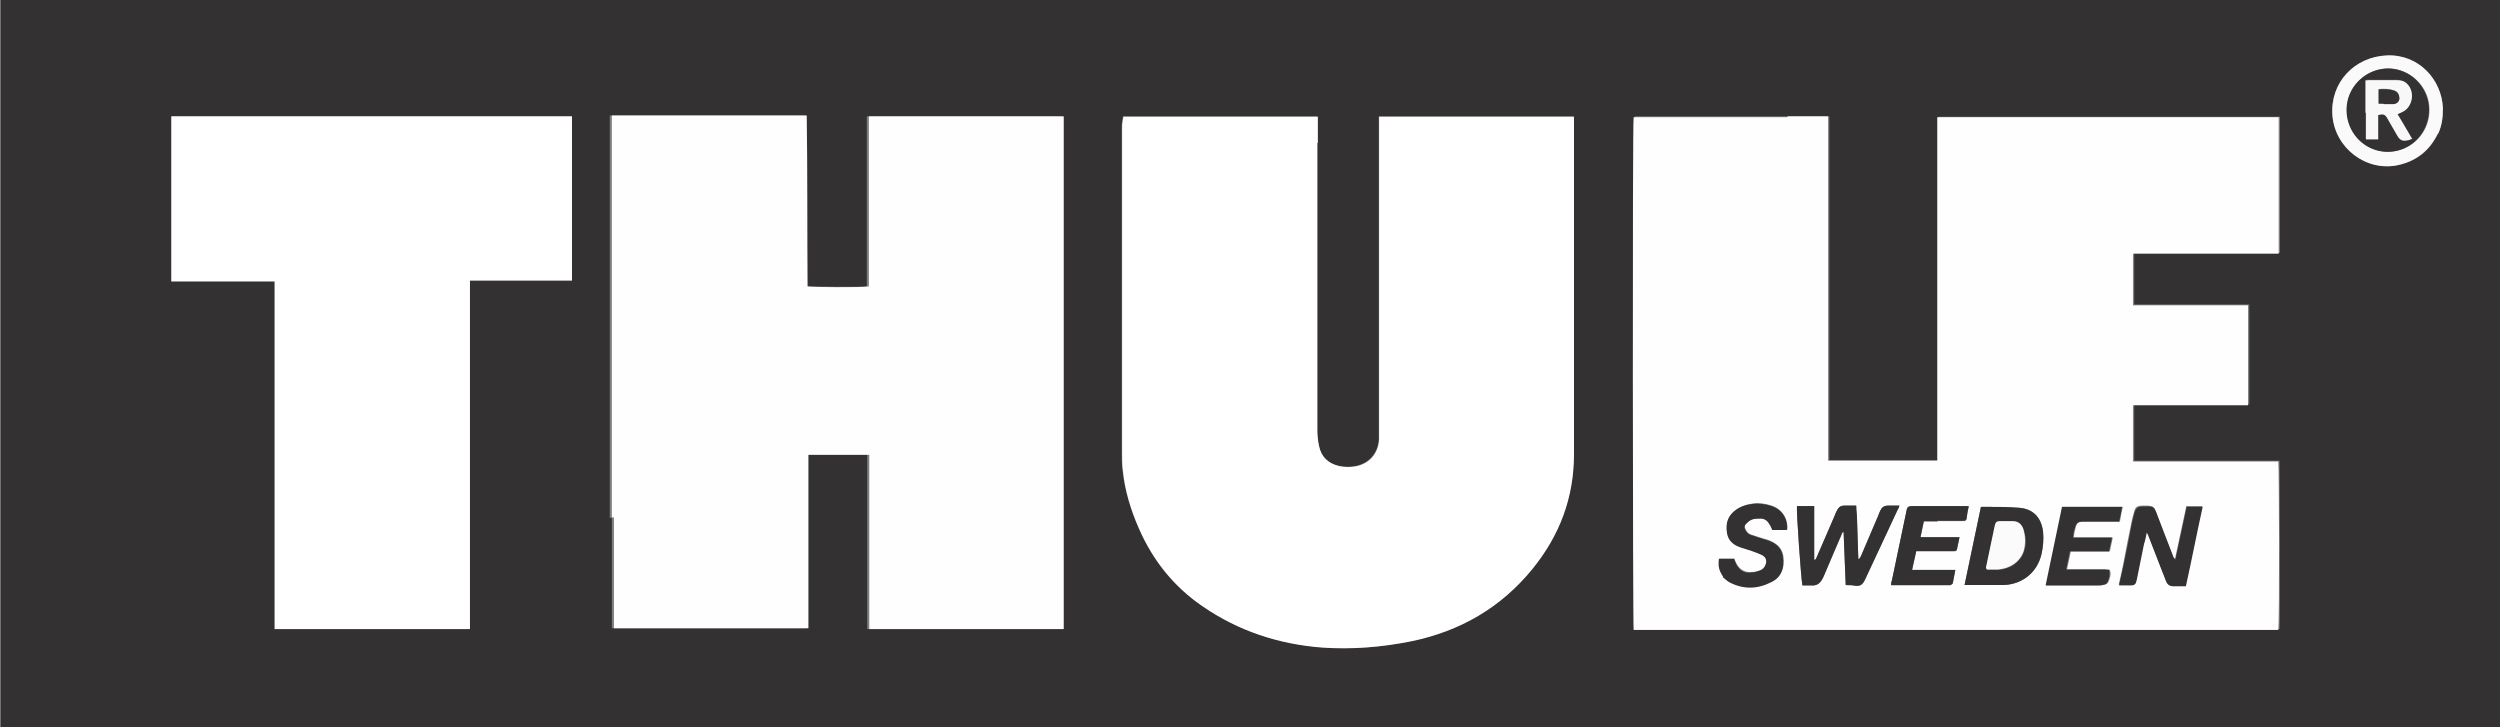 <?xml version="1.0" encoding="UTF-8"?>
<svg id="Layer_1" xmlns="http://www.w3.org/2000/svg" version="1.1" viewBox="0 0 595.3 173.2">
  <rect x="0" y="0" width="595.3" height="173.2" fill="#808080" stroke="none"/>
  <!-- Generator: Adobe Illustrator 29.3.0, SVG Export Plug-In . SVG Version: 2.1.0 Build 146)  -->
  <defs>
    <style>
      .st0 {
        fill: #fff;
      }

      .st1 {
        fill: #fbfbfb;
      }

      .st2 {
        fill: #333132;
      }

      .st3 {
        fill: #fefefe;
      }

      .st4 {
        fill: #fafafa;
      }

      .st5 {
        fill: #f8f8f8;
      }
    </style>
  </defs>
  <path class="st2" d="M381,173.2H.2V0h595.3v173.2h-214.5M425.7,27.7h-36.4c-.2,1.7-.1,121.4,0,122.1h153.5c.2-2.6,0-39.3,0-40.1h-34.6v-13.4h27.4v-23.8h-27.4v-12.3h34.7V27.8h-81.3v81.8h-26V27.7h-9.6M145.7,123.3v26.3h46.3v-41.3h14.5v41.5h46.3V27.7h-46.4v40.5c-1.7.2-13.8,0-14.6,0,0-13.6,0-27.2-.2-40.7h-46.4v95.8M313.7,33.9v-6.2h-46.3c-.1.8-.3,1.6-.3,2.4v77.6c0,1.5,0,3,.2,4.4.5,4.7,1.9,9.2,3.8,13.6,3.3,7.6,8.3,13.9,15.2,18.6,8.5,5.9,18.1,9,28.4,9.8,7.2.6,14.3,0,21.3-1.5,11.6-2.4,21.3-8,28.8-17.2,6.5-8,10-17,9.9-27.4V27.7h-46.4v76.9c-.2,3.2-2.2,5.6-5.3,6.3-1.4.3-2.8.3-4.2,0-2.6-.6-4.3-2.2-4.8-4.8-.3-1.3-.4-2.6-.4-3.9V33.8M136.2,56.4v-28.7H40.8v39.3h24.6v82.8h46.5v-83h24.3v-10.4M580.6,31.7c.9-1.9,1.2-3.9,1.1-6-.3-6.8-5.7-12.8-13.3-12.5-7.7.3-13.6,6.4-13,14.3.6,7.7,8.1,13.4,15.7,11.8,4.3-.9,7.5-3.4,9.5-7.6Z"/>
  <path class="st3" d="M425.8,27.7h9.5v82h26V27.9h81.3v32.5h-34.7v12.3h27.4v23.8h-27.4v13.4h34.6c.2.8.3,37.5,0,40.1h-153.5c-.2-.7-.3-120.4,0-122.1h36.5M442.2,123.7c0-1.1-.2-2.1-.2-3.3h-2.3c-1.3,0-1.8.2-2.4,1.4-.1.2-.2.5-.3.7-1.5,3.5-3,7-4.5,10.4,0,.2-.2.3-.3.4h-.2v-12.8h-4.1c-.2.7,1,17.8,1.3,18.9h2.1c1.1.1,2-.4,2.5-1.3l.6-1.2c1.4-3.2,2.8-6.4,4.1-9.6,0-.2.2-.4.3-.6h.2c.2,4.2.3,8.4.5,12.6.7,0,1.3,0,1.8.1,1.6.3,2.2,0,2.8-1.4,2.6-5.6,5.2-11.2,7.8-16.7.1-.3.2-.6.4-.9h-2.8c-.7,0-1.3.3-1.6.9-.3.5-.5,1-.7,1.6-1.4,3.2-2.7,6.4-4.1,9.6,0,.2-.3.4-.4.6h-.2c-.1-3-.2-6.1-.3-9.4M510.6,129.1c.2-.8.3-1.6.5-2.5l.4.8c.6,1.6,1.3,3.3,1.9,4.9.8,2,1.6,3.9,2.3,5.9.3.8.8,1.2,1.7,1.2h3c1.4-6.3,2.6-12.6,4-18.9h-3.8l-2.7,12.6c-.3-.3-.5-.6-.6-1-1.3-3.5-2.6-6.9-4-10.4-.4-1-.7-1.2-1.8-1.3h-1.4c-1.3,0-1.7.4-2,1.7-.2.8-.5,1.7-.6,2.5-.7,3.2-1.3,6.4-1.9,9.6-.3,1.6-.7,3.3-1.1,5h2.8c1,0,1.2-.3,1.4-1.3.6-2.9,1.2-5.9,1.8-9M472.2,139.3h5c4.5-.2,7.9-3.1,8.9-7.3.4-1.7.5-3.5.4-5.3-.4-3.5-2.4-5.6-5.9-5.8-2.2,0-4.3,0-6.5-.2h-2.4c-1.3,6.3-2.6,12.4-3.9,18.6h4.4M461.4,124.1h6c.5,0,.8,0,.9-.7.1-.9.3-1.8.5-2.8h-13.6c-.9,0-1,0-1.2,1-1.2,5.6-2.3,11.1-3.5,16.7,0,.3-.1.7-.2,1.1h14.1c.2-.1.5-.3.6-.5.2-1,.4-2,.6-3.1h-10.3c.3-1.5.7-3,1-4.5h9c.4,0,.6-.1.7-.5.2-.9.4-1.8.6-2.8h-9.3c.3-1.3.5-2.5.8-3.8h3.3M502.1,135.6h-9.9c.3-1.5.6-2.8.9-4.3h9.3c.2-1.1.5-2.2.7-3.3h-9.3c.1-.8.2-1.5.4-2.1.3-1.4.6-1.7,2.2-1.7h8.4c.2-1.2.4-2.4.7-3.5h-14.3c-1.3,6.3-2.6,12.5-3.9,18.7h12.6c.4,0,.9,0,1.3-.2.3,0,.6-.3.8-.5.4-.9.8-1.9.4-3M410.4,137.4c.5.4,1,.9,1.6,1.2,3.3,1.6,6.6,1.6,9.9-.1,1.6-.8,2.6-2.2,2.8-4,.3-3-.7-4.7-3.3-5.8-.5-.2-1.1-.4-1.6-.5-.9-.3-1.9-.6-2.8-.9-.6-.2-1-.6-1.3-1.2-.3-.5-.3-1,.1-1.4s.8-.8,1.3-1c.6-.2,1.3-.3,2-.3,1,0,1.8.4,2.3,1.3.3.5.5,1,.7,1.4h3.5c.2-2.7-1.3-4.9-3.7-5.7-1.5-.5-3-.7-4.5-.5-1.6.2-3,.7-4.3,1.7-1.6,1.3-2.1,3-1.8,5,.3,1.9,1.4,3,3.1,3.6.9.3,1.8.6,2.8.9.8.3,1.7.6,2.5,1s1.2,1.3.8,2.3c-.3.7-.8,1.1-1.4,1.4-.6.2-1.2.4-1.8.4-1.7.2-3-.5-3.8-2-.2-.4-.4-.8-.5-1.2h-3.6c-.2,1.8,0,2.8,1.1,4.3h-.1ZM145.7,123.2V27.5h46.4c.2,13.6.1,27.2.2,40.7.8.2,12.9.3,14.6,0V27.7h46.4v122.1h-46.3v-41.5h-14.5v41.3h-46.3v-26.4h-.5Z"/>
  <path class="st0" d="M313.7,34v68.3c0,1.3.1,2.6.4,3.9.5,2.6,2.2,4.2,4.8,4.8,1.4.3,2.8.3,4.2,0,3.1-.7,5.1-3.1,5.3-6.3V27.8h46.4v80.3c0,10.4-3.4,19.4-9.9,27.4-7.5,9.2-17.2,14.8-28.8,17.2-7,1.4-14.1,2-21.3,1.5-10.3-.8-19.8-3.9-28.4-9.8-6.9-4.7-11.9-11-15.2-18.6-1.9-4.3-3.3-8.9-3.8-13.6-.2-1.5-.2-3-.2-4.4V30.2c0-.8.2-1.6.3-2.4h46.3v6.3h0ZM136.2,56.5v10.3h-24.3v83h-46.5v-82.8h-24.6V27.7h95.4v28.8Z"/>
  <path class="st4" d="M580.5,31.8c-2,4.1-5.1,6.5-9.4,7.5-7.6,1.7-15.1-4-15.7-11.8-.6-7.9,5.3-14,13-14.3,7.6-.3,13,5.8,13.3,12.5,0,2.1-.2,4.1-1.1,6.1M561.4,32.9c2.7,3,7.1,4.1,11,2.5,3.8-1.6,6.2-5.3,6.1-9.4,0-4.1-2.8-7.9-6.8-9.2-3.8-1.3-8.3,0-10.8,3.4-2.9,3.7-2.7,9.1.6,12.8h0Z"/>
  <path class="st2" d="M442.2,123.8c.1,3.2.2,6.2.3,9.3h.2c.1-.2.3-.4.4-.6,1.4-3.2,2.7-6.4,4.1-9.6.2-.5.4-1.1.7-1.6.3-.6.9-.9,1.6-.9h2.8c-.1.4-.2.7-.4.9-2.6,5.6-5.2,11.2-7.8,16.7-.7,1.4-1.3,1.7-2.8,1.4-.6-.1-1.1,0-1.8-.1-.2-4.2-.3-8.4-.5-12.6h-.2c-.1.2-.3.4-.3.6-1.4,3.2-2.8,6.4-4.1,9.6-.2.4-.3.8-.6,1.2-.6,1-1.4,1.4-2.5,1.3h-2.1c-.3-1.1-1.5-18.2-1.3-18.9h4.1v12.8h.2c.1-.1.3-.3.3-.4,1.5-3.5,3-6.9,4.5-10.4,0-.2.2-.5.3-.7.6-1.2,1-1.5,2.4-1.4h2.3c0,1.2.2,2.2.2,3.4h0Z"/>
  <path class="st2" d="M510.6,129.2c-.6,3-1.2,5.9-1.8,8.9-.2,1-.5,1.3-1.4,1.3h-2.8c.4-1.7.7-3.4,1.1-5,.7-3.2,1.3-6.4,1.9-9.6.2-.8.4-1.7.6-2.5.4-1.3.7-1.6,2-1.7h1.4c1.1,0,1.4.3,1.8,1.3,1.3,3.5,2.6,6.9,4,10.4,0,.3.3.6.6,1l2.7-12.6h3.8c-1.4,6.3-2.6,12.6-4,18.9h-3c-.9,0-1.4-.4-1.7-1.2-.8-2-1.6-4-2.3-5.9-.6-1.6-1.3-3.3-1.9-4.9,0-.2-.2-.4-.4-.8-.2,1-.4,1.8-.6,2.6v-.2h0Z"/>
  <path class="st2" d="M472.1,139.3h-4.3c1.3-6.3,2.6-12.4,3.9-18.6h2.4c2.2,0,4.3,0,6.5.2,3.5.2,5.5,2.3,5.9,5.8.2,1.8,0,3.5-.4,5.3-1,4.3-4.5,7.1-8.9,7.3h-5.1M473.3,135.7h2.4c3.1-.2,5.4-1.9,6.3-4.5.5-1.5.5-3.1,0-4.7-.3-1.3-1.2-2.2-2.5-2.3h-3.3c-1.1,0-.9.3-1.1,1-.7,3.3-1.4,6.7-2.1,10,0,.2.1.4.4.6h0ZM461.3,124.1h-3.2c-.3,1.3-.5,2.5-.8,3.8h9.3c-.2,1-.4,1.9-.6,2.8,0,.4-.3.5-.7.5h-9c-.3,1.5-.7,2.9-1,4.5h10.3c-.2,1.1-.4,2.1-.6,3.1,0,.2-.3.4-.6.5h-14.1c0-.4,0-.7.2-1.1,1.2-5.6,2.3-11.1,3.5-16.7.1-.7.5-1,1.2-1h13.6c-.2.9-.4,1.8-.5,2.8,0,.6-.4.7-.9.7h-6.1,0ZM502.2,135.7c.3,1.1,0,2.1-.4,3-.1.2-.5.5-.8.5-.4.1-.8.2-1.3.2h-12.6c1.3-6.2,2.6-12.4,3.9-18.7h14.3c-.2,1.2-.4,2.3-.7,3.5h-8.4c-1.5,0-1.8.3-2.2,1.7s-.2,1.3-.4,2.1h9.3c-.2,1.2-.5,2.2-.7,3.3h-9.3c-.3,1.4-.6,2.8-.9,4.3h8.8c.4,0,.7,0,1.1.1h.3Z"/>
  <path class="st2" d="M410.3,137.3c-1-1.5-1.2-2.4-1-4.2h3.6c.2.4.3.8.5,1.2.8,1.6,2.1,2.3,3.8,2,.6,0,1.2-.2,1.8-.4.7-.2,1.2-.7,1.4-1.4.4-1,.1-1.8-.8-2.3-.8-.4-1.7-.7-2.5-1-.9-.3-1.8-.6-2.8-.9-1.7-.6-2.9-1.7-3.1-3.6-.3-2,.2-3.7,1.8-5,1.2-1,2.7-1.5,4.3-1.7,1.5-.2,3,0,4.5.5,2.5.8,4,3.1,3.7,5.7h-3.5c-.2-.5-.4-1-.7-1.4-.5-.9-1.3-1.4-2.3-1.3-.7,0-1.4,0-2,.3-.5.2-.9.6-1.3,1s-.4.9-.1,1.4c.3.6.7,1,1.3,1.2.9.3,1.9.6,2.8.9.5.2,1.1.3,1.6.5,2.6,1,3.5,2.8,3.3,5.8-.2,1.8-1.1,3.2-2.8,4-3.3,1.7-6.6,1.8-9.9.1-.6-.3-1.1-.8-1.7-1.3h.1ZM561.3,32.9c-3.2-3.6-3.4-9-.5-12.7,2.6-3.3,7-4.7,10.8-3.4,4,1.3,6.7,5.1,6.8,9.2,0,4.1-2.3,7.8-6.1,9.4-3.9,1.6-8.2.6-11-2.5M563.3,26.9v6.2h2.9v-5.8c1.2-.4,1.7-.2,2.2.8.8,1.3,1.5,2.7,2.3,4,.7,1.2,1.2,1.5,2.6,1.2.3,0,.6-.2,1-.3-1.2-2-2.3-3.9-3.5-5.9.4-.2.8-.3,1.1-.5,2.6-1.1,3.2-4.9,1.1-6.8-.7-.6-1.6-.8-2.5-.8h-6.6c-.2,0-.4,0-.7.1v7.7h.1Z"/>
  <path class="st1" d="M473.2,135.7c-.2-.2-.3-.4-.3-.6.7-3.3,1.4-6.7,2.1-10,.2-.7.4-1,1.1-1h3.3c1.4,0,2.2,1,2.5,2.3.4,1.6.4,3.1,0,4.7-.8,2.6-3.2,4.3-6.3,4.5h-2.5,0Z"/>
  <path class="st5" d="M563.3,26.8v-7.6c.2,0,.5-.1.7-.1h6.6c.9,0,1.8.1,2.5.8,2.1,1.9,1.4,5.7-1.1,6.8-.4.2-.7.3-1.1.5,1.2,1.9,2.3,3.9,3.5,5.9-.4,0-.7.3-1,.3-1.4.3-1.9,0-2.6-1.2-.8-1.3-1.5-2.7-2.3-4-.6-1-1-1.1-2.2-.8v5.8h-2.9v-6.3M567.7,24.7h2.2c1,0,1.6-.8,1.4-1.7,0-.7-.6-1.3-1.2-1.5-1.2-.4-2.4-.4-3.7-.3v3.4h1.3Z"/>
  <path class="st2" d="M567.6,24.7h-1.2v-3.4c1.2-.1,2.5-.1,3.7.3.7.2,1.1.8,1.2,1.5.2.9-.4,1.6-1.4,1.7h-2.3Z"/>
</svg>